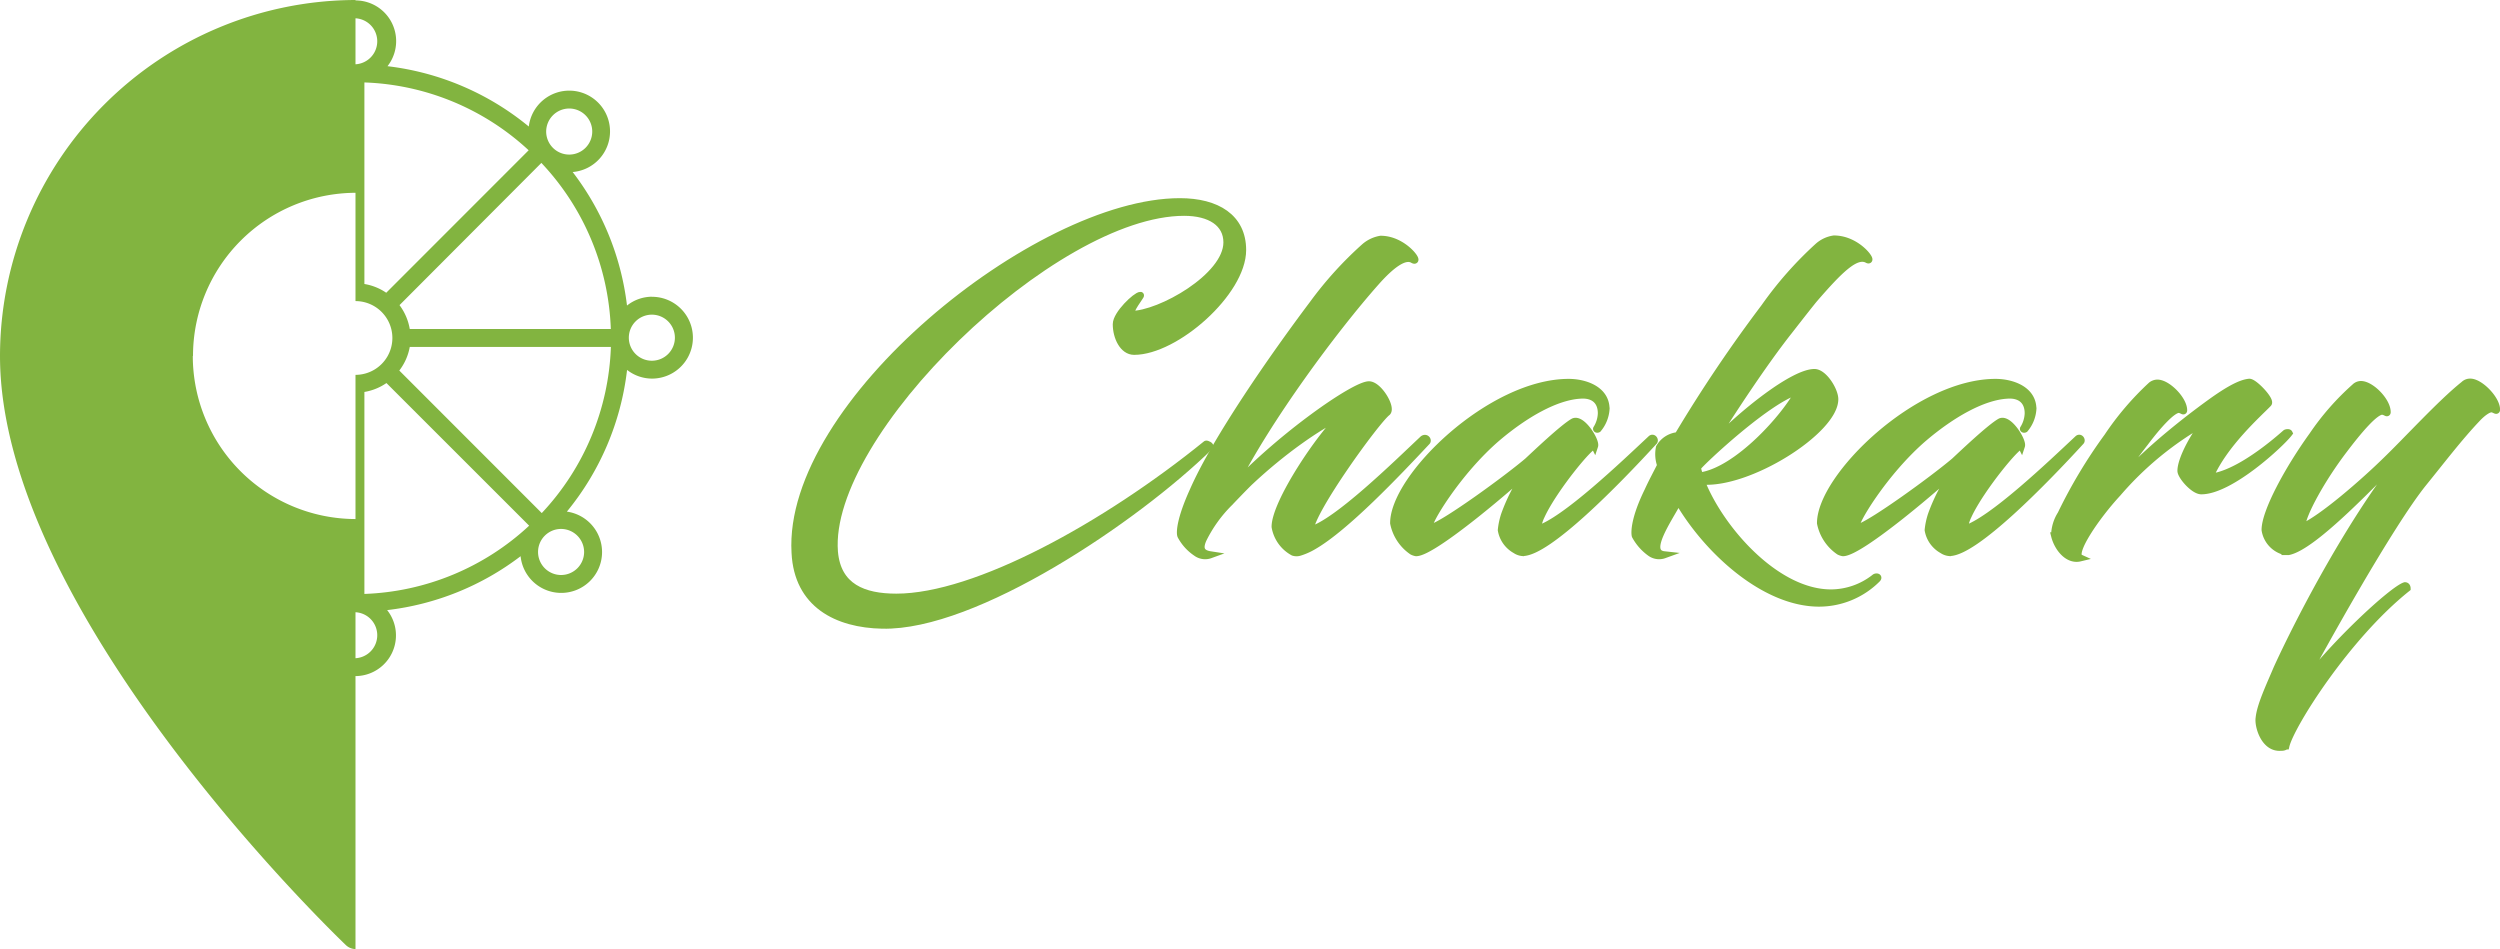 <svg xmlns="http://www.w3.org/2000/svg" viewBox="0 0 353.87 134.34"><defs><style>.cls-1,.cls-2{fill:#82b440;}.cls-2{stroke:#82b440;stroke-miterlimit:10;}</style></defs><g id="Layer_2" data-name="Layer 2"><g id="Layer_1-2" data-name="Layer 1"><path class="cls-1" d="M92.29,42a5.71,5.71,0,0,0-3.54,1.25,38.58,38.58,0,0,0-7.69-18.9,5.77,5.77,0,1,0-6.21-6.44,38.58,38.58,0,0,0-20-8.54A5.76,5.76,0,0,0,50.32.06V0A50.45,50.45,0,0,0,0,50.38c0,36.16,46.94,81.46,48.93,83.37a2.05,2.05,0,0,0,1.39.59V95.7a5.76,5.76,0,0,0,4.48-9.34,38.51,38.51,0,0,0,18.89-7.63,5.78,5.78,0,1,0,6.55-6.31,38.65,38.65,0,0,0,8.52-20.06,5.73,5.73,0,0,0,3.53,1.23,5.79,5.79,0,0,0,0-11.58ZM80.57,15.36a3.26,3.26,0,1,1-3.26,3.26A3.27,3.27,0,0,1,80.57,15.36Zm-3.94,7.7a36.07,36.07,0,0,1,9.83,23.51H58a7.83,7.83,0,0,0-1.45-3.38Zm-1.8-1.79L54.67,41.44a7.63,7.63,0,0,0-3.09-1.24V11.67A36,36,0,0,1,74.83,21.27ZM50.32,2.59a3.26,3.26,0,0,1,0,6.51Zm-23,47.79a23.09,23.09,0,0,1,23-23.09V42.62a5.22,5.22,0,0,1,0,10.44V73.47A23.09,23.09,0,0,1,27.29,50.38Zm23,42.79V86.66a3.26,3.26,0,0,1,0,6.51Zm1.26-9.1V55.48a7.73,7.73,0,0,0,3.12-1.26L74.9,74.41A36.08,36.08,0,0,1,51.58,84.07Zm31.1-5.94a3.26,3.26,0,1,1-3.26-3.26A3.27,3.27,0,0,1,82.68,78.13Zm-6-5.51L56.52,52.45A7.71,7.71,0,0,0,58,49.11H86.47A36.12,36.12,0,0,1,76.69,72.62Zm15.6-21.56a3.26,3.26,0,1,1,3.25-3.26A3.26,3.26,0,0,1,92.29,51.06Z"/><path class="cls-2" d="M160.53,49.73c-1.56,0-2.52-2-2.52-3.84,0-1.44,2.82-4.08,3.42-4.08.12,0-1.68,2.22-1.32,2.7,4.08,0,13.56-5.34,13.56-10.2,0-2.7-2.34-4.26-6.06-4.26-18.48,0-50.82,31.32-49.5,48.06.43,5,4.14,6.42,8.76,6.42,11.28,0,29.64-10.14,43.86-21.66.06-.06.72.24.48.36C160.65,73.55,138,88.79,124.89,88.49c-6.41-.12-12-2.94-12.35-10.26-1.21-21,34.25-49.68,54.47-49.68,5.22,0,8.88,2.22,8.88,6.84C175.89,41.39,166.41,49.73,160.53,49.73Z"/><path class="cls-2" d="M174.57,68.93c6.84-7.26,17.16-14.46,19.2-14.46,1.38,0,3.3,3.24,2.58,3.9-1.56,1.2-10.74,13.86-10.92,16.68,3.72-1,12.24-9.36,16-12.9.42-.3.72.18.54.36-4.32,4.62-11.46,12.12-16,14.76a9.1,9.1,0,0,1-2,.9,1.5,1.5,0,0,1-.9,0,5.06,5.06,0,0,1-2.58-3.6c0-3.42,6.42-13,9.54-15.84-3.54,1.62-8.64,5.28-13,9.36-.6.54-3,3.06-3,3.06a19.28,19.28,0,0,0-3.72,5.16c-.54,1.2-.42,2,1,2.22a2.12,2.12,0,0,1-2-.3,6.64,6.64,0,0,1-2.16-2.4c-.18-.48-.06-2.4,1.74-6.36,3.18-7.26,11.34-19,17-26.52a52,52,0,0,1,7.26-8,4.63,4.63,0,0,1,2.28-1.08c3.36,0,5.7,3.54,4.56,2.88s-3,.66-5.28,3.24C188.85,46.61,179.43,59.27,174.57,68.93Z"/><path class="cls-2" d="M216.45,66.35c-1.8,1.8-13.5,11.88-16,11.88a1.91,1.91,0,0,1-.54-.18,6.33,6.33,0,0,1-2.64-4c0-6.54,13.74-19.92,24.78-19.92,2.28,0,5.28,1,5.28,3.78a4.89,4.89,0,0,1-1.14,2.82c-.12.06-.24,0-.18-.06a4.38,4.38,0,0,0,.66-2.16c0-1.8-1.14-2.7-2.94-2.58-3.48.18-7.86,2.7-11.76,6-5.7,4.86-10.2,12.42-9.66,12.72a.51.51,0,0,0,.42,0c2-.66,10.38-6.72,13.5-9.36,1.08-1,5-4.74,6.48-5.58,1.2-.6,3.24,2.7,3,3.42-.3-.6-5.7,5.94-7.5,9.78a6.08,6.08,0,0,0-.6,2c3.78-1.08,12.36-9.3,16.08-12.78.3-.3.6.18.42.36-5.22,5.7-15,15.72-18.6,15.72a2.09,2.09,0,0,1-1-.36,4,4,0,0,1-2-2.82,10,10,0,0,1,.48-2.22A25.46,25.46,0,0,1,216.45,66.35Z"/><path class="cls-2" d="M237.51,61.67a202.14,202.14,0,0,1,12.24-18.18,52.32,52.32,0,0,1,7.56-8.58,4.31,4.31,0,0,1,2.28-1.08c3.48,0,5.76,3.54,4.68,2.88-1.62-.78-3.9,1.5-7.44,5.58-.66.78-3.6,4.56-3.6,4.56-3.6,4.56-8.1,11.4-11.28,16.5,4.74-5,11.94-10.62,14.88-10.62,1.32,0,2.88,2.52,2.88,3.78,0,4.44-12.24,12.18-18.9,11.58,2.58,6.66,10.5,15.84,18.36,15.84a10.07,10.07,0,0,0,6.18-2.16c.18-.18.66-.12.36.18a11.64,11.64,0,0,1-8.22,3.42c-7.74,0-15.84-7.44-19.92-14.46-1.44,2.7-4.74,7.32-2,7.62a2.12,2.12,0,0,1-2-.3,7.17,7.17,0,0,1-2.1-2.4c-.12-.48-.12-2.46,1.8-6.36.54-1.2,1.2-2.4,1.8-3.6a4.69,4.69,0,0,1-.18-2.52A3.36,3.36,0,0,1,237.51,61.67Zm2.76,4.5a4.11,4.11,0,0,0,.36,1.2c5.28-.72,12.18-8.46,14-12.06C250.47,56.33,240.87,65.33,240.27,66.17Z"/><path class="cls-2" d="M276.87,66.35c-1.8,1.8-13.5,11.88-16,11.88a1.91,1.91,0,0,1-.54-.18,6.33,6.33,0,0,1-2.64-4c0-6.54,13.74-19.92,24.78-19.92,2.28,0,5.28,1,5.28,3.78a4.89,4.89,0,0,1-1.14,2.82c-.12.06-.24,0-.18-.06a4.38,4.38,0,0,0,.66-2.16c0-1.8-1.14-2.7-2.94-2.58-3.48.18-7.86,2.7-11.76,6-5.7,4.86-10.2,12.42-9.66,12.72a.51.51,0,0,0,.42,0c2-.66,10.38-6.72,13.5-9.36,1.08-1,5-4.74,6.48-5.58,1.2-.6,3.24,2.7,3,3.42-.3-.6-5.7,5.94-7.5,9.78a6.08,6.08,0,0,0-.6,2c3.78-1.08,12.36-9.3,16.08-12.78.3-.3.6.18.42.36-5.22,5.7-15,15.72-18.6,15.72a2.09,2.09,0,0,1-1-.36,4,4,0,0,1-2-2.82,10,10,0,0,1,.48-2.22A25.46,25.46,0,0,1,276.87,66.35Z"/><path class="cls-2" d="M304.53,54.53a1.43,1.43,0,0,1,.84-.3c1.44,0,3.72,2.34,3.72,3.84,0,.24-.18-.06-.66-.12-.9-.06-3,2.28-4.8,4.68a77.41,77.41,0,0,0-5,7.2c3.18-4.14,9.18-9.18,14.34-12.9,2.34-1.68,4.14-2.7,5.4-2.82.66-.06,3.12,2.52,2.7,3-1.32,1.38-6.3,5.76-8.28,10.44,2.88-.24,7-2.94,10.74-6.24.06-.06.42-.12.48,0-1.08,1.44-8.28,8.16-12.42,8.16-1.08,0-2.88-2.1-2.88-2.82,0-1.68,1.92-5.16,3.48-7a45.76,45.76,0,0,0-12.42,10.14c-3.06,3.3-6.66,8.58-5.34,9.18-1.74.42-3.18-1.44-3.6-3.12a5.72,5.72,0,0,1,.9-3.06,71,71,0,0,1,6.6-11A40.58,40.58,0,0,1,304.53,54.53Z"/><path class="cls-2" d="M343,68.39c-4.68,5.82-14.22,22.92-17.76,29.58,4.74-6.54,13.44-14.52,15.18-15.06.3,0,.3.36.3.36-8.58,6.84-16.5,19.44-17.16,22.32a1,1,0,0,1-.66.18c-2.4.24-3.3-3.06-3.12-4.14.18-1.8,1.44-4.44,2.52-7,3.12-6.84,11.28-22.74,19.74-32.46-6.06,6.18-14.52,15.18-18.12,15.9h-.48a3.73,3.73,0,0,1-2.82-3.06c0-2.58,3.3-8.64,6.72-13.38a36.66,36.66,0,0,1,6-6.84,1.22,1.22,0,0,1,.84-.36c1.44,0,3.72,2.34,3.72,3.9,0,.24-.18-.06-.66-.12-1-.12-3.42,2.76-5.46,5.46-3.06,4-6,9.24-6,11,2.88-1.2,9-6.6,11.82-9.36,3.18-3.06,7.86-8.22,11.16-10.86a1.25,1.25,0,0,1,.9-.36c1.38,0,3.72,2.4,3.72,3.9,0,.24-.24-.06-.66-.12s-1.26.48-2.1,1.38C348.09,61.91,345.63,65.15,343,68.39Z"/></g></g></svg>